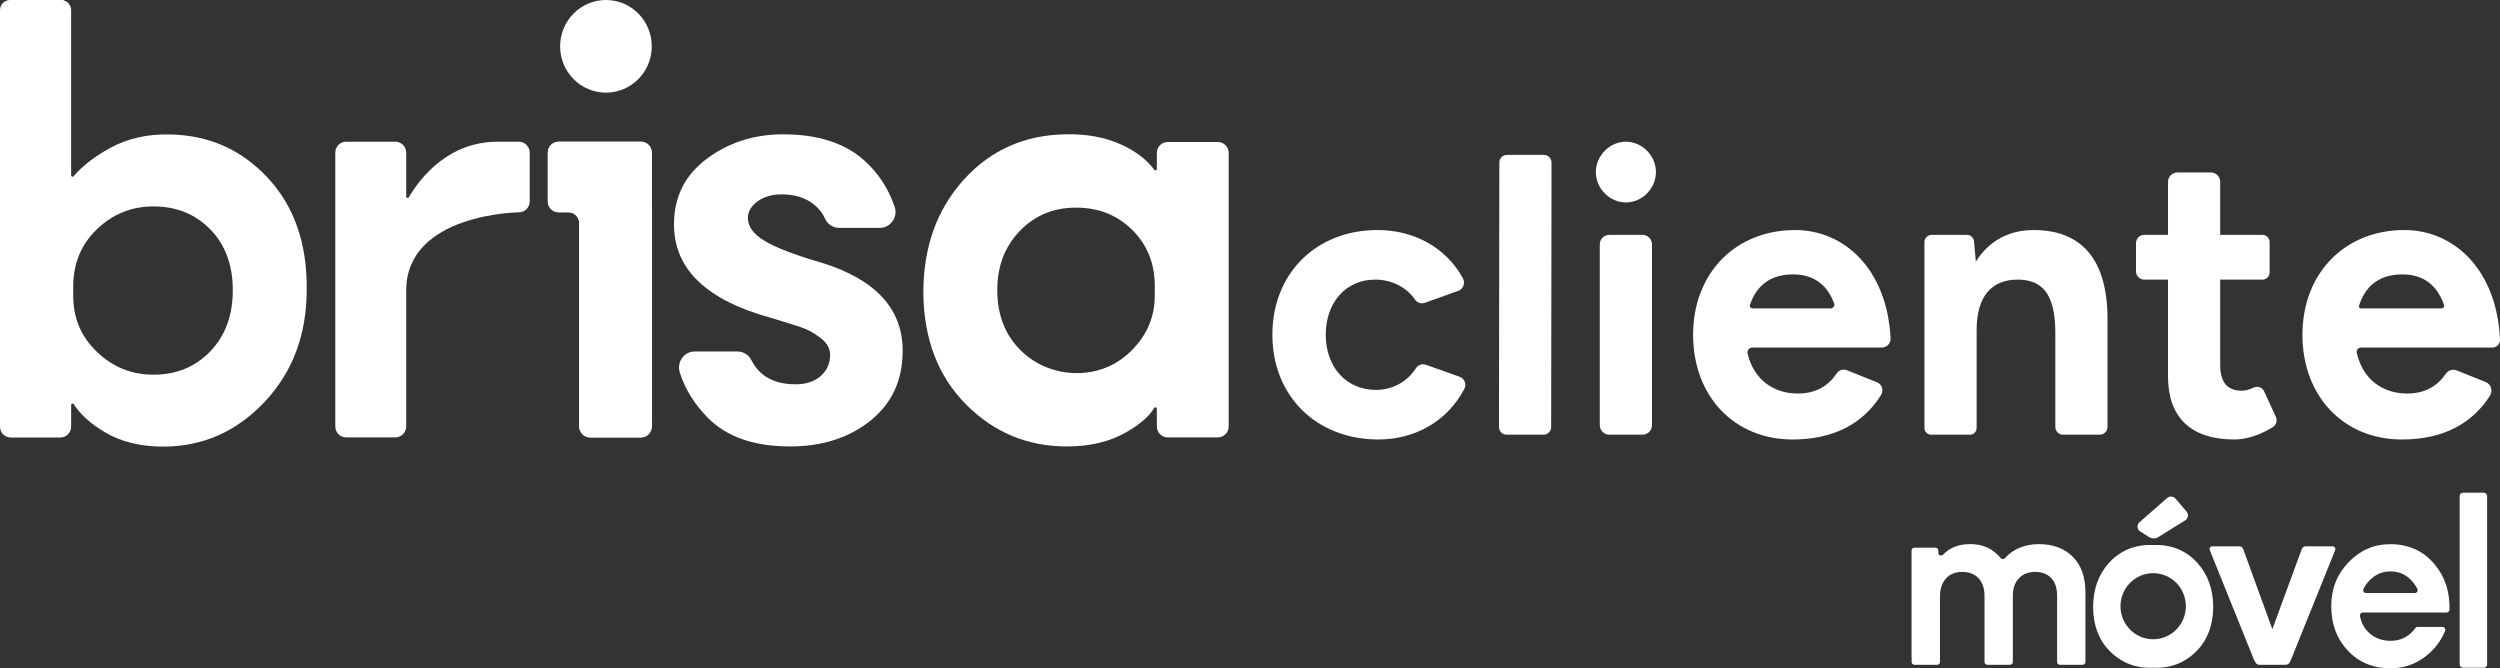 <svg width="202" height="54" viewBox="0 0 202 54" fill="none" xmlns="http://www.w3.org/2000/svg">
<rect x="0" y="0" width="202" height="54" fill="#333333" stroke="none"/>
<g clip-path="url(#clip0_6539_79981)">
<path fill-rule="evenodd" clip-rule="evenodd" d="M66.402 21.234C64.205 20.595 62.662 20.003 61.769 19.457C60.876 18.913 60.429 18.3 60.429 17.624C60.429 17.098 60.69 16.646 61.211 16.269C61.732 15.893 62.383 15.705 63.164 15.705C64.206 15.705 65.062 15.969 65.732 16.495C66.164 16.835 66.471 17.221 66.656 17.653C66.855 18.119 67.317 18.414 67.818 18.414H71.078C71.948 18.414 72.572 17.549 72.29 16.716C71.785 15.223 70.957 13.965 69.807 12.941C68.244 11.55 66.067 10.853 63.277 10.853C60.933 10.853 58.876 11.511 57.11 12.828C55.342 14.145 54.458 15.912 54.458 18.131C54.458 21.742 57.082 24.263 62.329 25.692C63.445 26.03 64.254 26.285 64.758 26.454C65.259 26.623 65.771 26.906 66.292 27.3C66.813 27.695 67.074 28.156 67.074 28.682C67.074 29.358 66.823 29.923 66.32 30.375C65.818 30.826 65.138 31.051 64.284 31.051C62.559 31.051 61.37 30.401 60.714 29.099C60.497 28.669 60.058 28.399 59.58 28.399H56.139C55.269 28.399 54.662 29.259 54.927 30.097C55.353 31.442 56.108 32.662 57.194 33.759C58.72 35.302 60.934 36.072 63.837 36.072C66.44 36.072 68.609 35.375 70.339 33.984C72.07 32.592 72.935 30.712 72.935 28.342C72.935 24.957 70.758 22.587 66.405 21.233L66.402 21.234Z" fill="white"/>
<path fill-rule="evenodd" clip-rule="evenodd" d="M98.403 11.473H94.348C93.864 11.473 93.473 11.87 93.473 12.358V13.65C93.473 13.761 93.335 13.808 93.269 13.72C92.639 12.878 91.74 12.194 90.57 11.671C89.267 11.088 87.798 10.816 86.16 10.852C82.811 10.891 80.049 12.113 77.872 14.52C75.694 16.927 74.606 19.974 74.606 23.66C74.642 27.384 75.787 30.384 78.038 32.659C80.29 34.935 83.015 36.073 86.216 36.073C88.076 36.073 89.676 35.687 91.016 34.916C92.113 34.286 92.86 33.635 93.259 32.966C93.319 32.864 93.473 32.904 93.473 33.023V34.455C93.473 34.944 93.864 35.34 94.348 35.34H98.403C98.887 35.34 99.278 34.944 99.278 34.455V12.357C99.278 11.868 98.887 11.473 98.403 11.473V11.473ZM93.305 23.886C93.305 25.579 92.691 27.046 91.463 28.288C90.32 29.443 88.935 30.061 87.307 30.14C85.656 30.221 83.997 29.668 82.751 28.57C81.303 27.295 80.58 25.584 80.58 23.434C80.58 21.515 81.184 19.927 82.394 18.667C83.602 17.407 85.119 16.777 86.942 16.777C88.765 16.777 90.282 17.379 91.491 18.582C92.7 19.786 93.305 21.29 93.305 23.096V23.886Z" fill="white"/>
<path fill-rule="evenodd" clip-rule="evenodd" d="M41.926 11.45H40.227C36.279 11.45 34.023 14.266 33.03 15.939C32.971 16.039 32.821 15.995 32.821 15.879V12.335C32.821 11.846 32.429 11.45 31.946 11.45H27.967C27.483 11.45 27.092 11.846 27.092 12.335V34.457C27.092 34.946 27.483 35.342 27.967 35.342H31.946C32.429 35.342 32.821 34.946 32.821 34.457V23.476C32.821 17.252 41.926 17.154 41.926 17.154C42.41 17.154 42.801 16.759 42.801 16.27V12.336C42.801 11.847 42.41 11.451 41.926 11.451V11.45Z" fill="white"/>
<path fill-rule="evenodd" clip-rule="evenodd" d="M13.675 10.865C11.926 10.828 10.362 11.175 8.987 11.909C7.721 12.582 6.708 13.36 5.945 14.241C5.877 14.32 5.748 14.273 5.748 14.168V7.919V0.823C5.748 0.45 5.501 0.138 5.164 0.038C5.152 0.014 5.133 0 5.099 0H0.815C0.365 0 0 0.369 0 0.823V34.468C0 34.957 0.392 35.353 0.875 35.353H4.875C5.358 35.353 5.749 34.957 5.749 34.468V32.722C5.749 32.607 5.896 32.564 5.958 32.66C6.499 33.497 7.34 34.252 8.485 34.928C9.786 35.699 11.349 36.085 13.172 36.085C16.372 36.085 19.108 34.882 21.378 32.474C23.648 30.068 24.783 27.039 24.783 23.39C24.819 19.666 23.768 16.657 21.629 14.362C19.488 12.069 16.837 10.903 13.675 10.864V10.865ZM16.996 28.384C15.787 29.645 14.251 30.275 12.391 30.275C10.642 30.275 9.125 29.664 7.842 28.441C6.558 27.219 5.916 25.705 5.916 23.9V23.166C5.916 21.286 6.558 19.735 7.842 18.511C9.125 17.289 10.642 16.677 12.391 16.677C14.251 16.677 15.786 17.299 16.996 18.54C18.206 19.78 18.81 21.417 18.81 23.448C18.81 25.479 18.206 27.125 16.996 28.384Z" fill="white"/>
<path fill-rule="evenodd" clip-rule="evenodd" d="M52.663 12.335C52.663 11.846 52.271 11.45 51.788 11.45H46.801V11.452H45.138C44.655 11.452 44.263 11.848 44.263 12.337V16.267C44.263 16.756 44.655 17.151 45.138 17.151H45.927C46.41 17.151 46.802 17.547 46.802 18.036V34.457C46.802 34.946 47.194 35.342 47.677 35.342H51.79C52.273 35.342 52.665 34.946 52.665 34.457V33.994H52.683V16.682H52.665V12.335H52.663Z" fill="white"/>
<path d="M48.961 7.485C51.005 7.485 52.663 5.81 52.663 3.743C52.663 1.676 51.005 0 48.961 0C46.916 0 45.258 1.676 45.258 3.743C45.258 5.81 46.916 7.485 48.961 7.485Z" fill="white"/>
<path fill-rule="evenodd" clip-rule="evenodd" d="M52.663 12.335C52.663 11.846 52.271 11.45 51.788 11.45H46.801V11.452H45.138C44.655 11.452 44.263 11.848 44.263 12.337V16.267C44.263 16.756 44.655 17.151 45.138 17.151H45.927C46.41 17.151 46.802 17.547 46.802 18.036V34.457C46.802 34.946 47.194 35.342 47.677 35.342H51.79C52.273 35.342 52.665 34.946 52.665 34.457V33.994H52.683V16.682H52.665V12.335H52.663Z" fill="white"/>
<path d="M102.808 27.049C102.808 22.107 106.323 18.587 111.307 18.587C114.221 18.587 116.843 19.984 118.202 22.485C118.411 22.87 118.241 23.352 117.832 23.498L115.135 24.466C114.843 24.571 114.515 24.47 114.339 24.213C113.655 23.212 112.459 22.592 111.115 22.592C108.75 22.592 107.121 24.433 107.121 27.048C107.121 29.664 108.783 31.505 111.179 31.505C112.526 31.505 113.726 30.831 114.409 29.748C114.58 29.477 114.918 29.367 115.217 29.474L117.931 30.439C118.326 30.58 118.518 31.043 118.322 31.416C116.951 34.036 114.336 35.509 111.371 35.509C106.355 35.509 102.808 31.989 102.808 27.047V27.049Z" fill="white"/>
<path d="M121.761 12.515H124.75C125.09 12.515 125.365 12.794 125.364 13.137L125.334 34.503C125.334 34.845 125.059 35.122 124.72 35.122H121.731C121.391 35.122 121.116 34.844 121.117 34.501L121.147 13.135C121.147 12.793 121.423 12.515 121.761 12.515Z" fill="white"/>
<path d="M128.944 13.904C128.944 12.58 130.062 11.45 131.373 11.45C132.683 11.45 133.8 12.58 133.8 13.904C133.8 15.228 132.682 16.358 131.373 16.358C130.063 16.358 128.944 15.228 128.944 13.904ZM130.028 18.975H132.716C133.137 18.975 133.48 19.321 133.48 19.748V34.351C133.48 34.777 133.137 35.123 132.716 35.123H130.028C129.606 35.123 129.263 34.777 129.263 34.351V19.748C129.263 19.321 129.606 18.975 130.028 18.975Z" fill="white"/>
<path d="M136.803 27.049C136.803 22.076 140.222 18.587 145.046 18.587C149.025 18.587 152.477 21.759 152.759 27.335C152.779 27.741 152.458 28.083 152.056 28.083H141.59C141.339 28.083 141.15 28.32 141.207 28.567C141.702 30.677 143.305 31.797 145.269 31.797C146.771 31.797 147.764 31.137 148.417 30.156C148.593 29.892 148.933 29.796 149.226 29.913L151.667 30.891C152.068 31.052 152.22 31.541 151.991 31.91C150.579 34.182 148.216 35.51 144.854 35.51C140.125 35.51 136.802 32.022 136.802 27.048L136.803 27.049ZM141.603 24.918H147.917C148.128 24.918 148.273 24.703 148.198 24.504C147.575 22.864 146.395 22.172 144.887 22.172C143.133 22.172 141.95 22.984 141.396 24.634C141.349 24.774 141.457 24.918 141.603 24.918Z" fill="white"/>
<path d="M156.074 18.975H158.926C159.226 18.975 159.476 19.206 159.503 19.509L159.648 21.139C160.702 19.459 162.332 18.587 164.312 18.587C168.178 18.587 170.319 20.945 170.287 25.887V34.494C170.287 34.842 170.008 35.123 169.664 35.123H166.693C166.348 35.123 166.07 34.841 166.07 34.494V26.856C166.07 23.594 164.888 22.625 163.099 22.593C160.894 22.56 159.712 23.982 159.712 26.662V34.578C159.712 34.88 159.47 35.123 159.173 35.123H156.035C155.736 35.123 155.495 34.879 155.495 34.578V19.562C155.495 19.238 155.756 18.976 156.075 18.976L156.074 18.975Z" fill="white"/>
<path d="M175.175 30.408V22.592H173.253C172.885 22.592 172.588 22.291 172.588 21.919V19.647C172.588 19.276 172.885 18.975 173.253 18.975H175.175V14.695C175.175 14.276 175.512 13.937 175.926 13.937H178.642C179.057 13.937 179.392 14.277 179.392 14.695V18.975H182.801C183.124 18.975 183.386 19.24 183.386 19.566V22.002C183.386 22.328 183.124 22.593 182.801 22.593H179.392V29.472C179.392 30.892 179.967 31.571 181.15 31.571C181.422 31.571 181.734 31.487 182.08 31.321C182.404 31.164 182.793 31.296 182.944 31.625L183.89 33.684C184.026 33.979 183.926 34.332 183.654 34.504C182.694 35.107 181.583 35.51 180.542 35.51C176.995 35.51 175.174 33.702 175.174 30.407L175.175 30.408Z" fill="white"/>
<path d="M186.038 27.049C186.038 22.076 189.456 18.587 194.281 18.587C198.283 18.587 201.751 21.795 201.998 27.431C202.013 27.784 201.735 28.083 201.385 28.083H190.762C190.543 28.083 190.38 28.29 190.428 28.506C190.906 30.656 192.521 31.797 194.504 31.797C195.987 31.797 196.975 31.152 197.629 30.192C197.822 29.908 198.184 29.803 198.501 29.93L200.842 30.868C201.274 31.041 201.441 31.571 201.19 31.966C199.775 34.203 197.423 35.511 194.089 35.511C189.36 35.511 186.037 32.023 186.037 27.049H186.038ZM190.762 24.918H197.281C197.425 24.918 197.529 24.775 197.481 24.639C196.872 22.902 195.67 22.172 194.121 22.172C192.341 22.172 191.15 23.007 190.607 24.705C190.573 24.809 190.653 24.918 190.762 24.918Z" fill="white"/>
<path d="M177.544 45.477C177.241 45.142 176.906 44.868 176.544 44.649C175.887 44.251 175.133 44.044 174.282 44.034C174.177 44.032 174.077 44.038 173.975 44.042C173.874 44.038 173.773 44.032 173.668 44.034C172.817 44.044 172.065 44.251 171.406 44.649C171.044 44.867 170.711 45.141 170.406 45.477C169.549 46.425 169.122 47.623 169.122 49.073C169.136 50.538 169.587 51.718 170.472 52.613C170.761 52.906 171.073 53.146 171.403 53.343C172.081 53.748 172.841 53.956 173.689 53.956C173.786 53.956 173.881 53.953 173.974 53.948C174.067 53.953 174.163 53.956 174.259 53.956C175.107 53.956 175.867 53.749 176.545 53.343C176.875 53.146 177.186 52.907 177.477 52.613C178.362 51.719 178.812 50.538 178.827 49.073C178.827 47.623 178.399 46.423 177.542 45.477H177.544ZM173.976 51.652C172.518 51.652 171.335 50.456 171.335 48.982C171.335 47.508 172.518 46.313 173.976 46.313C175.435 46.313 176.617 47.508 176.617 48.982C176.617 50.456 175.435 51.652 173.976 51.652Z" fill="white"/>
<path d="M182.601 53.717C182.512 53.717 182.393 53.703 182.334 53.639C182.259 53.557 182.193 53.46 182.139 53.351L178.553 44.452C178.536 44.415 178.53 44.389 178.53 44.357C178.53 44.297 178.549 44.251 178.594 44.207C178.638 44.162 178.689 44.143 178.761 44.143H180.909C181.017 44.143 181.095 44.167 181.144 44.217C181.206 44.281 181.246 44.341 181.262 44.397L183.607 50.837L185.967 44.412C185.987 44.343 186.028 44.281 186.091 44.218C186.139 44.169 186.218 44.144 186.325 44.144H188.472C188.534 44.144 188.586 44.166 188.636 44.213C188.682 44.257 188.703 44.301 188.703 44.358C188.703 44.39 188.698 44.416 188.687 44.438L185.089 53.366C185.048 53.47 184.992 53.557 184.916 53.634C184.847 53.703 184.715 53.718 184.614 53.718H182.6L182.601 53.717Z" fill="white"/>
<path d="M193.137 43.97C194.601 43.97 195.786 44.501 196.689 45.563C197.546 46.574 197.957 47.807 197.919 49.263C197.916 49.389 197.811 49.49 197.686 49.49H190.917C190.771 49.49 190.662 49.624 190.688 49.768C190.787 50.328 191.039 50.789 191.439 51.15C191.905 51.569 192.479 51.778 193.16 51.778C193.994 51.778 194.659 51.437 195.155 50.755C195.199 50.694 195.267 50.656 195.342 50.656H197.348C197.515 50.656 197.628 50.829 197.562 50.984C197.212 51.823 196.673 52.519 195.945 53.069C195.124 53.689 194.196 54 193.16 54C191.754 54 190.604 53.526 189.709 52.575C188.814 51.626 188.366 50.433 188.366 48.996C188.366 47.559 188.832 46.401 189.764 45.429C190.696 44.458 191.821 43.97 193.138 43.97H193.137ZM191.179 47.919H195.114C195.284 47.919 195.401 47.737 195.324 47.583C195.148 47.234 194.908 46.931 194.601 46.673C194.202 46.337 193.72 46.169 193.159 46.169C192.597 46.169 192.13 46.333 191.716 46.662C191.396 46.916 191.147 47.222 190.968 47.583C190.892 47.736 191.008 47.918 191.178 47.918L191.179 47.919Z" fill="white"/>
<path d="M200.958 40.083V53.681C200.958 53.833 200.836 53.954 200.687 53.954H199.011C198.861 53.954 198.741 53.831 198.741 53.681V40.083C198.741 39.931 198.862 39.809 199.011 39.809H200.687C200.837 39.809 200.958 39.932 200.958 40.083Z" fill="white"/>
<path fill-rule="evenodd" clip-rule="evenodd" d="M173.635 43.393L172.831 42.877C172.656 42.673 172.678 42.364 172.88 42.187L175.102 40.242C175.304 40.065 175.609 40.088 175.784 40.292L176.666 41.32C176.841 41.524 176.819 41.833 176.617 42.01L174.317 43.441C174.112 43.544 173.872 43.526 173.635 43.392V43.393Z" fill="white"/>
<path d="M167.472 44.975C166.783 44.301 165.876 43.965 164.75 43.965C163.624 43.965 162.674 44.345 161.992 45.103C161.901 45.205 161.741 45.202 161.655 45.096C161.048 44.343 160.235 43.965 159.218 43.965C159.141 43.965 159.067 43.968 158.993 43.973C158.195 43.992 157.528 44.274 156.994 44.822C156.854 44.965 156.617 44.869 156.617 44.667V44.476C156.617 44.352 156.519 44.251 156.398 44.251H154.673C154.551 44.251 154.454 44.352 154.454 44.476V53.076C154.454 53.096 154.457 53.115 154.462 53.134V53.486C154.462 53.612 154.562 53.714 154.687 53.714H156.525C156.649 53.714 156.75 53.612 156.75 53.486V48.21C156.75 47.596 156.908 47.11 157.227 46.75C157.545 46.391 157.986 46.211 158.549 46.211C159.111 46.211 159.552 46.384 159.871 46.728C160.189 47.072 160.349 47.544 160.349 48.143V53.486C160.349 53.612 160.449 53.714 160.574 53.714H162.412C162.536 53.714 162.637 53.612 162.637 53.486V48.143C162.637 47.544 162.8 47.073 163.126 46.728C163.451 46.384 163.888 46.211 164.437 46.211C164.985 46.211 165.436 46.38 165.748 46.717C166.059 47.054 166.215 47.529 166.215 48.143V53.486C166.215 53.612 166.315 53.714 166.44 53.714H168.278C168.402 53.714 168.503 53.612 168.503 53.486V47.874C168.503 46.616 168.158 45.651 167.469 44.976L167.472 44.975Z" fill="white"/>
</g>
<defs>
<clipPath id="clip0_6539_79981">
<rect width="202" height="54" fill="white"/>
</clipPath>
</defs>
</svg>
